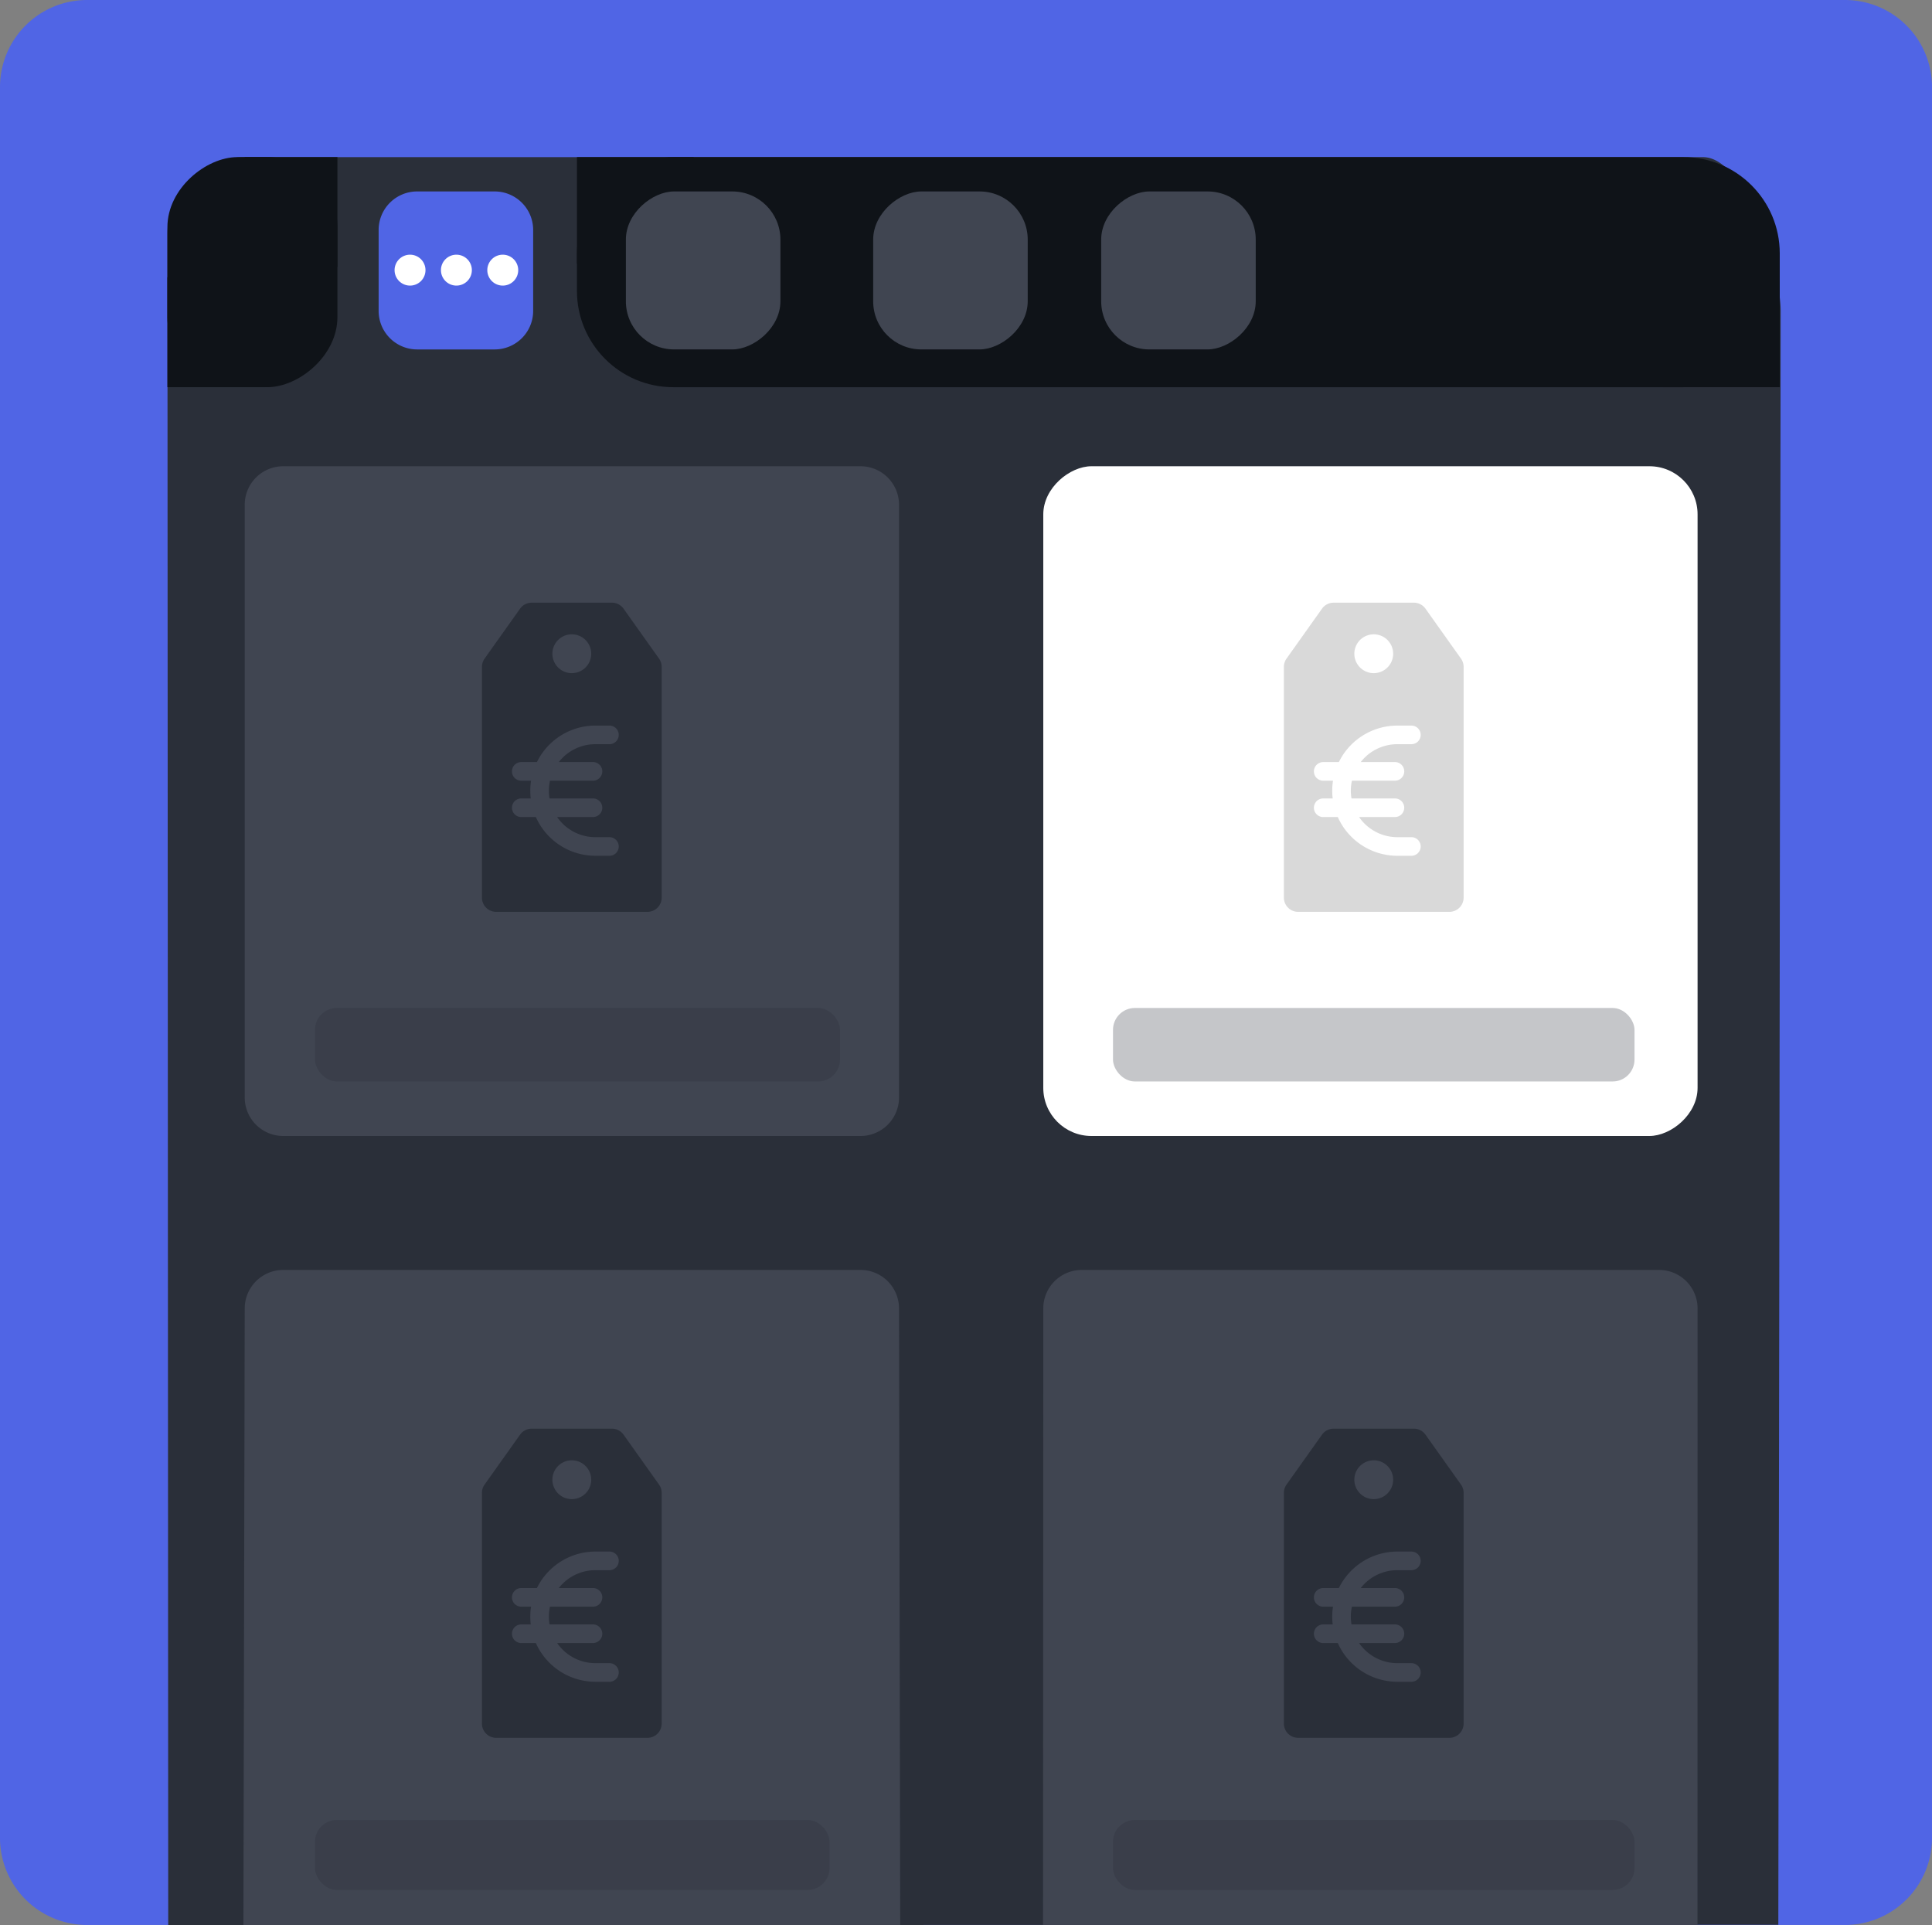<svg id="Group_4325" data-name="Group 4325" xmlns="http://www.w3.org/2000/svg" width="441.343" height="439.785" viewBox="0 0 441.343 439.785">
  <rect x="0" y="0" width="441.343" height="439.785" fill="#808080" stroke="none"/>
  <g id="Group_4322" data-name="Group 4322" transform="translate(0 0)">
    <g id="Group_4321" data-name="Group 4321" transform="translate(0)">
      <g id="Group_4300" data-name="Group 4300">
        <path id="Path_35957" data-name="Path 35957" d="M19.9,0h401.55a19.9,19.9,0,0,1,19.9,19.9V419.847a19.9,19.9,0,0,1-19.9,19.9H19.9A19.9,19.9,0,0,1,0,419.847V19.9A19.9,19.9,0,0,1,19.9,0Z" fill="#5065e5"/>
        <path id="Path_35951" data-name="Path 35951" d="M35.183,0,403.811.538l.077,367.809-386.3.179A17.591,17.591,0,0,1,0,350.936V17.741C0,8.027,25.468,0,35.183,0Z" transform="translate(406.775 35.896) rotate(90)" fill="#2a2f39"/>
        <path id="Path_32343" data-name="Path 32343" d="M8.795,0H144.2A8.8,8.8,0,0,1,153,8.795V140.673a8.8,8.8,0,0,1-8.795,8.795H8.795A8.8,8.8,0,0,1,0,140.673V8.795A8.8,8.8,0,0,1,8.795,0Z" transform="translate(205.372 106.511) rotate(90)" fill="#404551"/>
        <rect id="Rectangle_3954" data-name="Rectangle 3954" width="152.999" height="149.468" rx="11" transform="translate(387.793 106.511) rotate(90)" fill="#fff"/>
        <path id="Path_35953" data-name="Path 35953" d="M8.795.272,149.634,0l.042,150.038-140.881-.3A8.8,8.8,0,0,1,0,140.945V9.067A8.8,8.8,0,0,1,8.795.272Z" transform="translate(205.643 290.11) rotate(90)" fill="#404551"/>
        <rect id="Rectangle_3976" data-name="Rectangle 3976" width="52.562" height="274.768" rx="22" transform="translate(406.564 35.889) rotate(90)" fill="#0f1318"/>
        <rect id="Rectangle_3977" data-name="Rectangle 3977" width="24.32" height="26.673" transform="translate(406.564 64.131) rotate(90)" fill="#0f1318"/>
        <path id="Path_32341" data-name="Path 32341" d="M8.795,0h18.5a8.8,8.8,0,0,1,8.795,8.795V26.508A8.8,8.8,0,0,1,27.292,35.3H8.795A8.8,8.8,0,0,1,0,26.508V8.795A8.8,8.8,0,0,1,8.795,0Z" transform="translate(121.795 43.735) rotate(90)" fill="#5065e5"/>
        <rect id="Rectangle_3979" data-name="Rectangle 3979" width="24.32" height="26.673" transform="translate(158.47 35.889) rotate(90)" fill="#0f1318"/>
        <rect id="Rectangle_3980" data-name="Rectangle 3980" width="52.562" height="38.834" rx="16" transform="translate(77.078 35.889) rotate(90)" fill="#0f1318"/>
        <rect id="Rectangle_3981" data-name="Rectangle 3981" width="25.104" height="22.36" transform="translate(60.603 63.346) rotate(90)" fill="#0f1318"/>
        <rect id="Rectangle_3982" data-name="Rectangle 3982" width="36.087" height="35.303" rx="11" transform="translate(178.278 43.735) rotate(90)" fill="#404551"/>
        <rect id="Rectangle_3983" data-name="Rectangle 3983" width="25.104" height="21.183" transform="translate(77.078 35.889) rotate(90)" fill="#0f1318"/>
        <rect id="Rectangle_3985" data-name="Rectangle 3985" width="36.087" height="35.303" rx="11" transform="translate(234.77 43.735) rotate(90)" fill="#404551"/>
        <path id="Path_35952" data-name="Path 35952" d="M8.795,0,149.632.018v149.51l-140.837-.06A8.8,8.8,0,0,1,0,140.673V8.795A8.8,8.8,0,0,1,8.795,0Z" transform="translate(387.793 290.11) rotate(90)" fill="#404551"/>
        <rect id="Rectangle_3987" data-name="Rectangle 3987" width="119.93" height="16.79" rx="5" transform="translate(71.958 230.266)" fill="#2a2f39" opacity="0.27"/>
        <rect id="Rectangle_3988" data-name="Rectangle 3988" width="119.131" height="16.79" rx="5" transform="translate(254.252 230.266)" fill="#2a2f39" opacity="0.27"/>
        <rect id="Rectangle_3989" data-name="Rectangle 3989" width="117.532" height="15.991" rx="5" transform="translate(71.958 415.758)" fill="#2a2f39" opacity="0.27"/>
        <rect id="Rectangle_3990" data-name="Rectangle 3990" width="119.131" height="15.991" rx="5" transform="translate(254.252 415.758)" fill="#3a3e4a"/>
        <rect id="Rectangle_8949" data-name="Rectangle 8949" width="36.087" height="35.303" rx="11" transform="translate(286.857 43.735) rotate(90)" fill="#404551"/>
        <path id="euro-tag_1_" data-name="euro-tag (1)" d="M31.875,12.781,23.765,1.37A3.256,3.256,0,0,0,21.112,0H2.78A3.256,3.256,0,0,0,.126,1.37l-8.11,11.411a3.259,3.259,0,0,0-.6,1.886V67.372A3.255,3.255,0,0,0-5.33,70.627H29.221a3.255,3.255,0,0,0,3.255-3.255V14.667a3.255,3.255,0,0,0-.6-1.886ZM11.945,7.228a4.435,4.435,0,1,1-4.435,4.434,4.435,4.435,0,0,1,4.435-4.434Zm4.84,29.183a2.125,2.125,0,0,1,0,4.251H6.96a10.536,10.536,0,0,0-.1,4.056h9.924a2.125,2.125,0,1,1,0,4.25H8.591a10.616,10.616,0,0,0,8.74,4.6h3.212a2.125,2.125,0,1,1,0,4.251H17.332a14.894,14.894,0,0,1-13.6-8.848H.4a2.125,2.125,0,1,1,0-4.25H2.566a14.956,14.956,0,0,1,.069-4.056H.4a2.125,2.125,0,1,1,0-4.251H3.973a14.89,14.89,0,0,1,13.358-8.339h3.212a2.125,2.125,0,0,1,0,4.251H17.332a10.607,10.607,0,0,0-8.365,4.088Zm0,0" transform="translate(118.678 137.679)" fill="#2a2f39"/>
        <path id="euro-tag_1_2" data-name="euro-tag (1)" d="M31.875,12.781,23.765,1.37A3.256,3.256,0,0,0,21.112,0H2.78A3.256,3.256,0,0,0,.126,1.37l-8.11,11.411a3.259,3.259,0,0,0-.6,1.886V67.372A3.255,3.255,0,0,0-5.33,70.627H29.221a3.255,3.255,0,0,0,3.255-3.255V14.667a3.255,3.255,0,0,0-.6-1.886ZM11.945,7.228a4.435,4.435,0,1,1-4.435,4.434,4.435,4.435,0,0,1,4.435-4.434Zm4.84,29.183a2.125,2.125,0,0,1,0,4.251H6.96a10.536,10.536,0,0,0-.1,4.056h9.924a2.125,2.125,0,1,1,0,4.25H8.591a10.616,10.616,0,0,0,8.74,4.6h3.212a2.125,2.125,0,1,1,0,4.251H17.332a14.894,14.894,0,0,1-13.6-8.848H.4a2.125,2.125,0,1,1,0-4.25H2.566a14.956,14.956,0,0,1,.069-4.056H.4a2.125,2.125,0,1,1,0-4.251H3.973a14.89,14.89,0,0,1,13.358-8.339h3.212a2.125,2.125,0,0,1,0,4.251H17.332a10.607,10.607,0,0,0-8.365,4.088Zm0,0" transform="translate(301.872 137.679)" fill="#d9d9d9"/>
        <path id="euro-tag_1_3" data-name="euro-tag (1)" d="M31.875,12.781,23.765,1.37A3.256,3.256,0,0,0,21.112,0H2.78A3.256,3.256,0,0,0,.126,1.37l-8.11,11.411a3.259,3.259,0,0,0-.6,1.886V67.372A3.255,3.255,0,0,0-5.33,70.627H29.221a3.255,3.255,0,0,0,3.255-3.255V14.667a3.255,3.255,0,0,0-.6-1.886ZM11.945,7.228a4.435,4.435,0,1,1-4.435,4.434,4.435,4.435,0,0,1,4.435-4.434Zm4.84,29.183a2.125,2.125,0,0,1,0,4.251H6.96a10.536,10.536,0,0,0-.1,4.056h9.924a2.125,2.125,0,1,1,0,4.25H8.591a10.616,10.616,0,0,0,8.74,4.6h3.212a2.125,2.125,0,1,1,0,4.251H17.332a14.894,14.894,0,0,1-13.6-8.848H.4a2.125,2.125,0,1,1,0-4.25H2.566a14.956,14.956,0,0,1,.069-4.056H.4a2.125,2.125,0,1,1,0-4.251H3.973a14.89,14.89,0,0,1,13.358-8.339h3.212a2.125,2.125,0,0,1,0,4.251H17.332a10.607,10.607,0,0,0-8.365,4.088Zm0,0" transform="translate(118.678 326.369)" fill="#2a2f39"/>
        <path id="euro-tag_1_4" data-name="euro-tag (1)" d="M31.875,12.781,23.765,1.37A3.256,3.256,0,0,0,21.112,0H2.78A3.256,3.256,0,0,0,.126,1.37l-8.11,11.411a3.259,3.259,0,0,0-.6,1.886V67.372A3.255,3.255,0,0,0-5.33,70.627H29.221a3.255,3.255,0,0,0,3.255-3.255V14.667a3.255,3.255,0,0,0-.6-1.886ZM11.945,7.228a4.435,4.435,0,1,1-4.435,4.434,4.435,4.435,0,0,1,4.435-4.434Zm4.84,29.183a2.125,2.125,0,0,1,0,4.251H6.96a10.536,10.536,0,0,0-.1,4.056h9.924a2.125,2.125,0,1,1,0,4.25H8.591a10.616,10.616,0,0,0,8.74,4.6h3.212a2.125,2.125,0,1,1,0,4.251H17.332a14.894,14.894,0,0,1-13.6-8.848H.4a2.125,2.125,0,1,1,0-4.25H2.566a14.956,14.956,0,0,1,.069-4.056H.4a2.125,2.125,0,1,1,0-4.251H3.973a14.89,14.89,0,0,1,13.358-8.339h3.212a2.125,2.125,0,0,1,0,4.251H17.332a10.607,10.607,0,0,0-8.365,4.088Zm0,0" transform="translate(301.872 326.369)" fill="#2a2f39"/>
      </g>
    </g>
  </g>
  <g id="menu_23_" data-name="menu (23)" transform="translate(90.138 65.243) rotate(-90)">
    <path id="Path_35954" data-name="Path 35954" d="M6.027,1.034a3.53,3.53,0,1,1-4.993,0,3.53,3.53,0,0,1,4.993,0" transform="translate(0 0)" fill="#fff"/>
    <path id="Path_35955" data-name="Path 35955" d="M6.027,1.034a3.53,3.53,0,1,1-4.993,0,3.53,3.53,0,0,1,4.993,0" transform="translate(0 10.592)" fill="#fff"/>
    <path id="Path_35956" data-name="Path 35956" d="M6.027,1.034a3.53,3.53,0,1,1-4.993,0,3.53,3.53,0,0,1,4.993,0" transform="translate(0 21.183)" fill="#fff"/>
  </g>
</svg>
